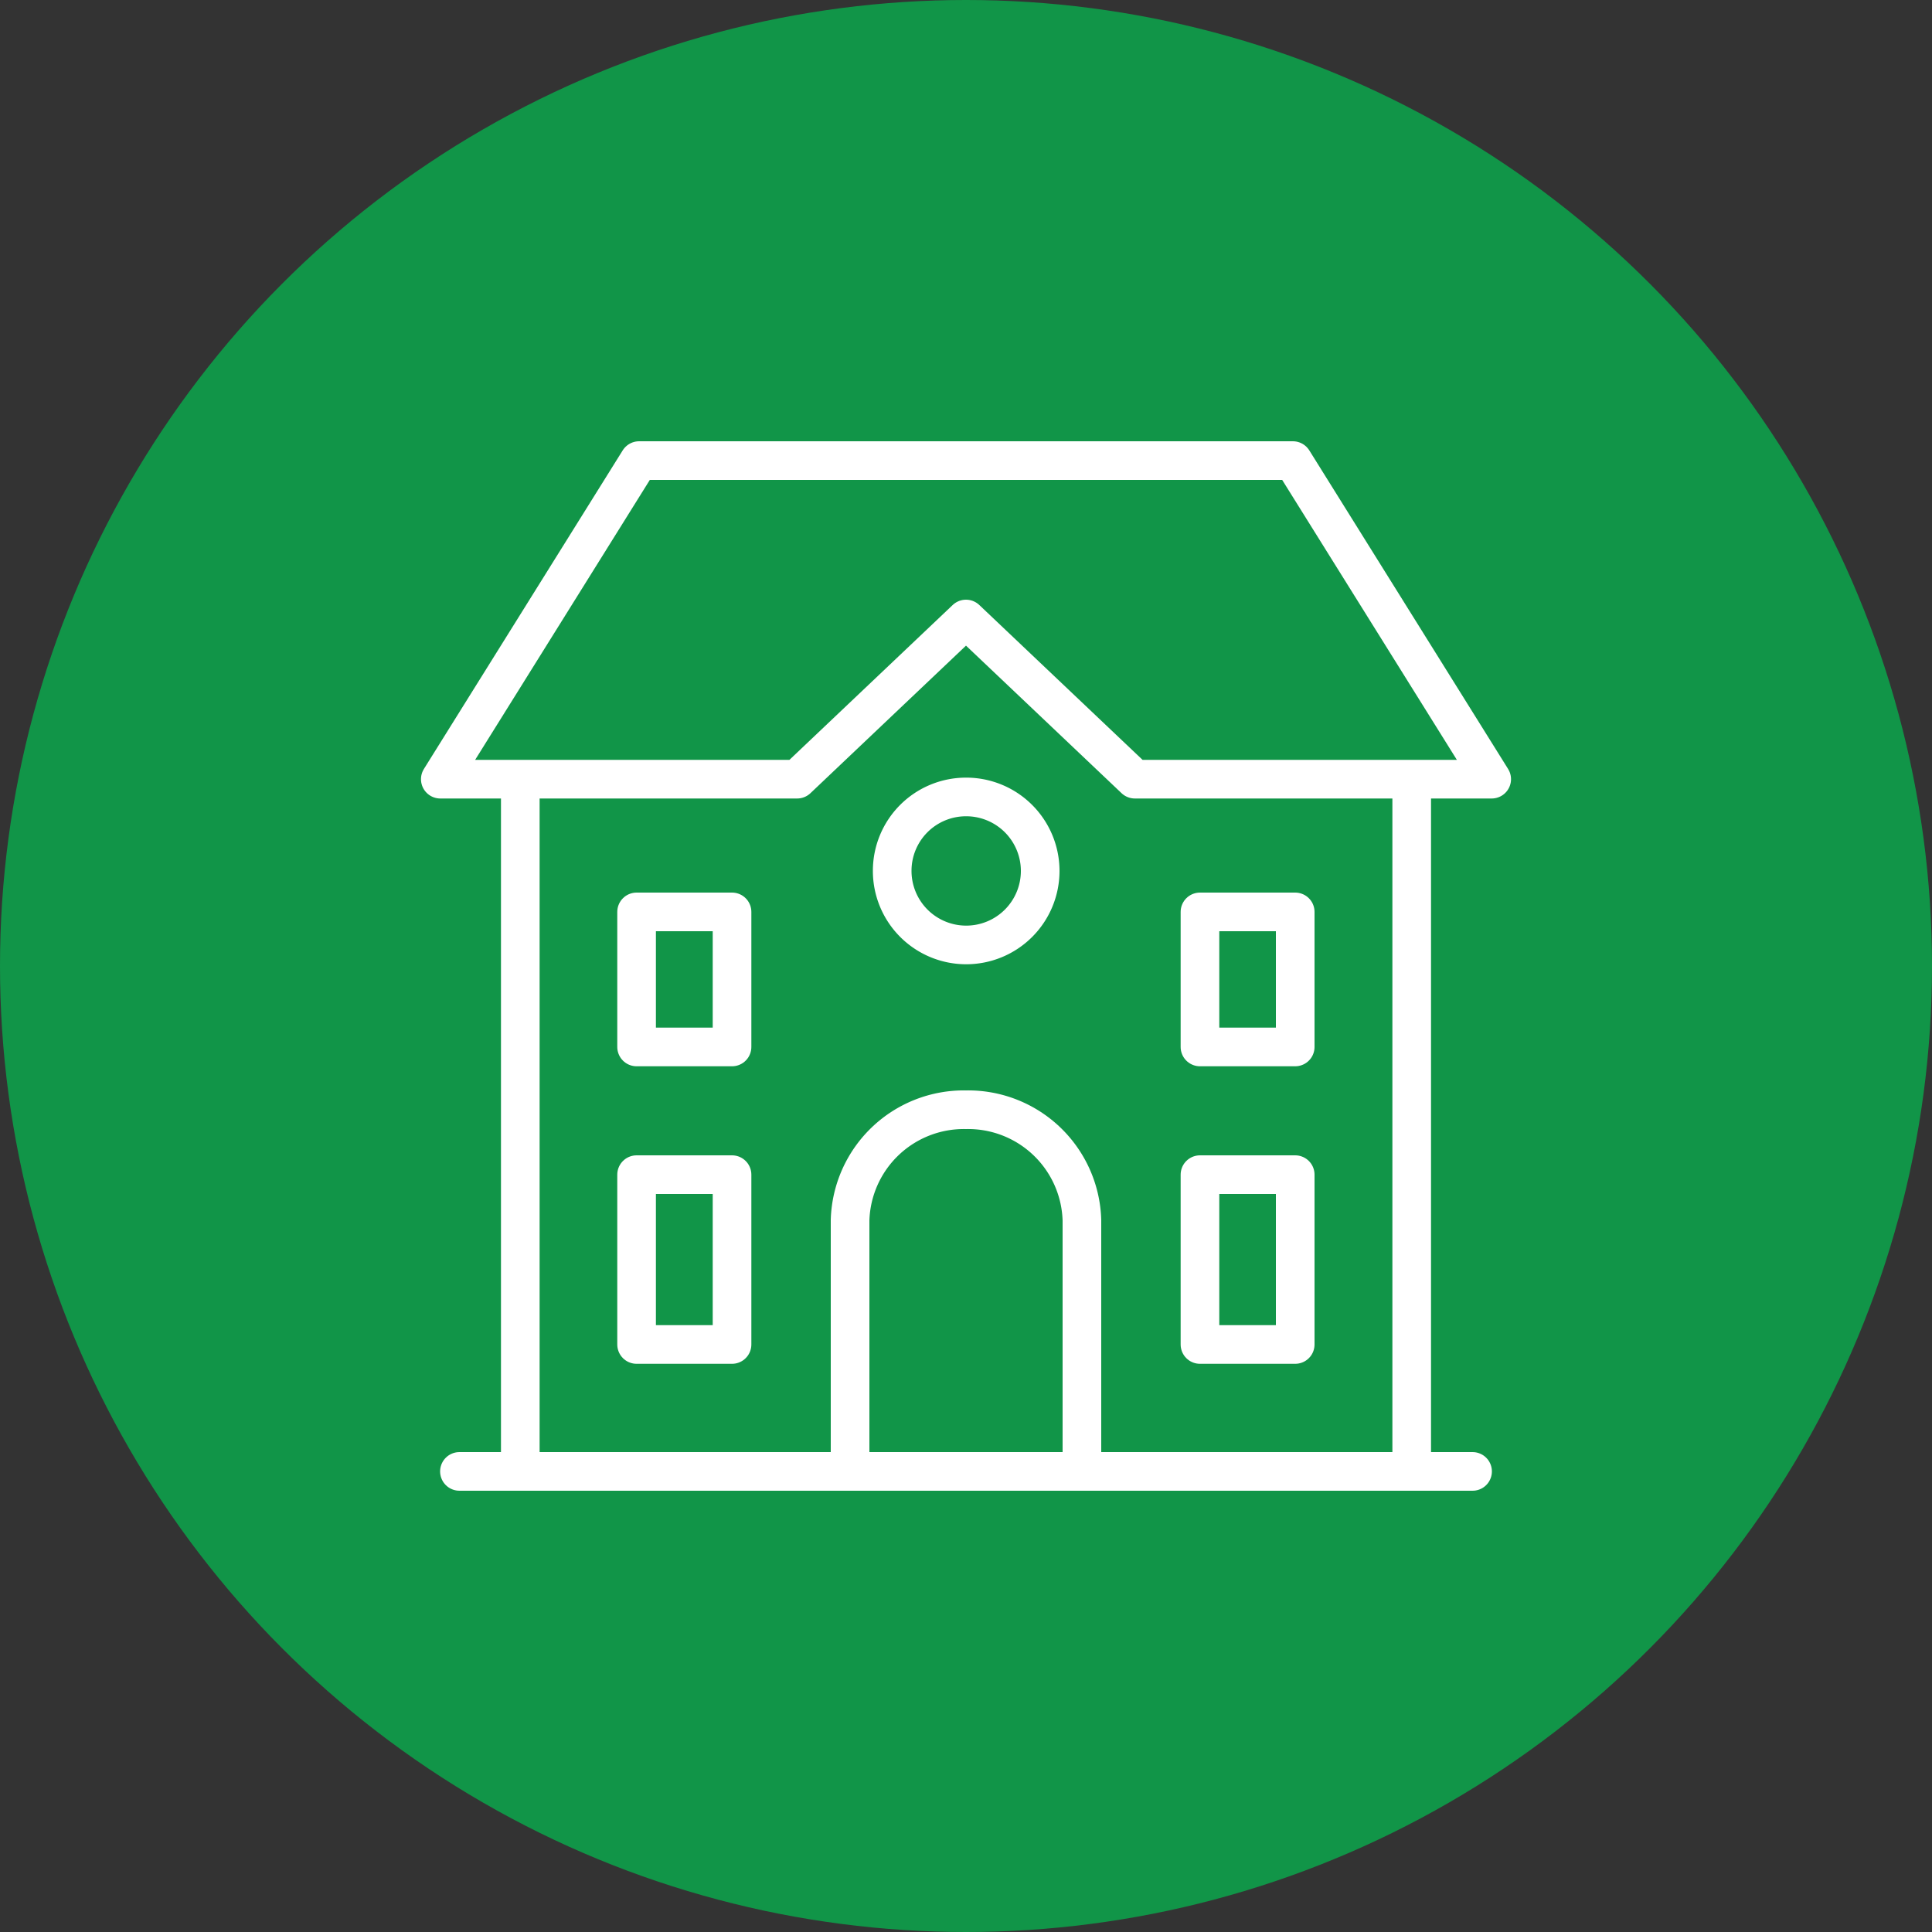 <svg height="100" viewBox="0 0 100 100" width="100" xmlns="http://www.w3.org/2000/svg"><rect x="0" y="0" width="100" height="100" fill="#333333" stroke="none"/><circle cx="50" cy="50" fill="#119548" r="50"/><g fill="none" stroke="#fff" stroke-width="2"><path d="m73.07 40.65v35.51" stroke-linecap="round" stroke-linejoin="round"/><path d="m26.93 76.16v-35.51" stroke-linecap="round" stroke-linejoin="round"/><path d="m33.08 23.84h33.84l10.29 16.49h-18.47l-8.74-8.29-8.74 8.29h-18.47z" stroke-linecap="round" stroke-linejoin="round"/><path d="m44 76.16v-13a5.89 5.89 0 0 1 6-5.72 5.89 5.89 0 0 1 6 5.72v13" stroke-linecap="round" stroke-linejoin="round"/><path d="m32.95 47.2h4.94v6.99h-4.94z" stroke-linecap="round" stroke-linejoin="round"/><path d="m32.95 60.8h4.94v8.79h-4.94z" stroke-linecap="round" stroke-linejoin="round"/><path d="m62.11 60.8h4.93v8.79h-4.93z" stroke-linecap="round" stroke-linejoin="round"/><path d="m62.11 47.2h4.93v6.99h-4.93z" stroke-linecap="round" stroke-linejoin="round"/><path d="m50 41.25a3.83 3.83 0 1 1 -3.82 3.82 3.82 3.82 0 0 1 3.82-3.82z" stroke-miterlimit="22.93"/><path d="m23.78 76.16h52.44" stroke-linecap="round" stroke-linejoin="round"/></g></svg>